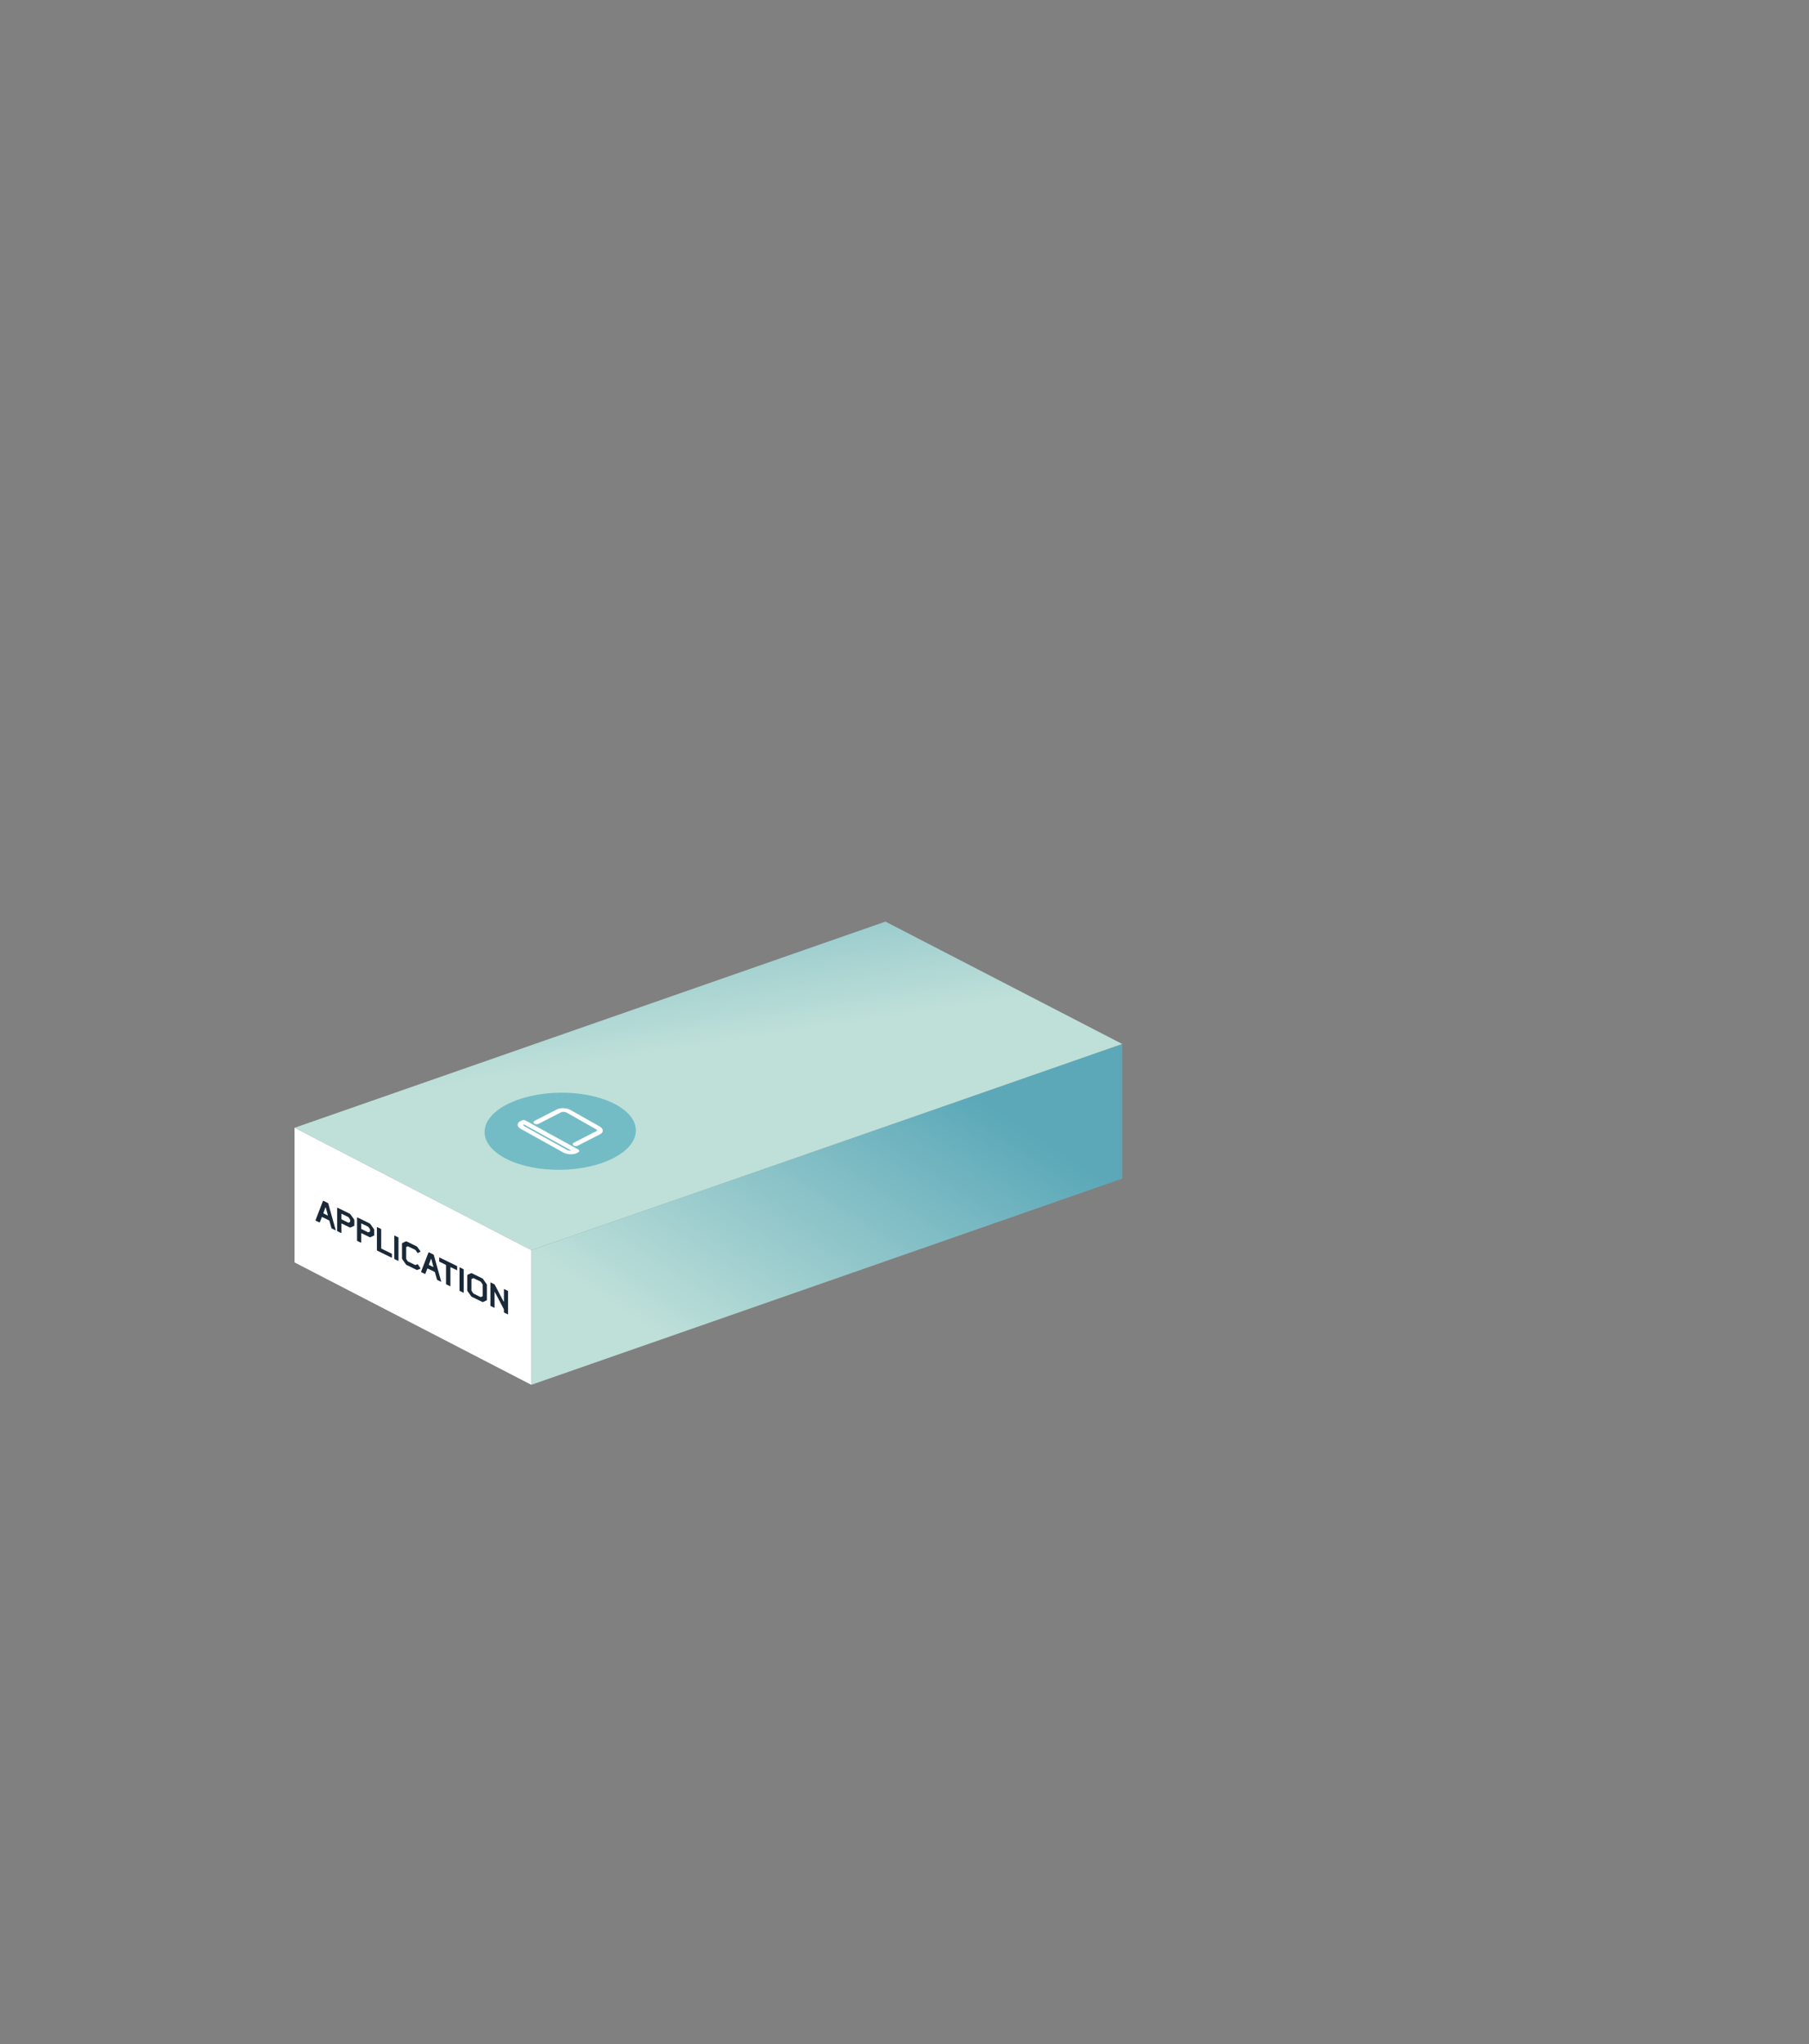 <svg width="953" height="1077" viewBox="0 0 953 1077" fill="none" xmlns="http://www.w3.org/2000/svg">
<rect x="0" y="0" width="953" height="1077" fill="#808080" stroke="none"/>
<path opacity="0.95" d="M279.895 658.654V729.593L591.184 620.963V550.024L279.895 658.654Z" fill="url(#paint0_linear_6001_1948)"/>
<path opacity="0.95" d="M155.176 594.176L279.896 658.654L591.186 550.024L466.466 485.55L155.176 594.176Z" fill="url(#paint1_linear_6001_1948)"/>
<path d="M155.176 594.177V665.115L279.896 729.593V658.654L155.176 594.177Z" fill="white"/>
<g opacity="0.95">
<path d="M170.117 632.775C170.17 632.641 170.277 632.623 170.418 632.69L172.65 633.778C172.792 633.849 172.898 633.97 172.951 634.154L176.83 648.008C176.865 648.15 176.777 648.196 176.67 648.143L174.882 647.271C174.74 647.2 174.634 647.079 174.581 646.913L173.553 643.273C173.5 643.106 173.394 642.982 173.252 642.915L169.816 641.239C169.674 641.171 169.568 641.189 169.515 641.306L168.488 643.943C168.435 644.06 168.328 644.078 168.187 644.01L166.398 643.138C166.292 643.085 166.203 642.954 166.238 642.848L170.117 632.779V632.775ZM171.446 636.1L170.365 639.08C170.33 639.187 170.418 639.318 170.525 639.371L172.544 640.356C172.65 640.409 172.739 640.363 172.703 640.222L171.623 636.185C171.587 636.078 171.481 636.025 171.446 636.1Z" fill="#0F1E2D"/>
<path d="M177.802 636.298L184.231 639.435C184.391 639.513 184.515 639.626 184.621 639.786L186.481 642.376C186.622 642.568 186.676 642.756 186.676 642.915V645.538C186.676 645.715 186.605 645.839 186.481 645.885L184.639 646.721C184.532 646.775 184.373 646.75 184.231 646.682L180.016 644.627C179.91 644.574 179.839 644.613 179.839 644.719V649.521C179.839 649.628 179.768 649.663 179.662 649.613L177.802 648.706C177.696 648.653 177.625 648.55 177.625 648.444V636.394C177.625 636.288 177.696 636.252 177.802 636.302V636.298ZM180.016 642.465L183.364 644.099C183.541 644.184 183.647 644.166 183.735 644.12L184.355 643.801C184.426 643.766 184.462 643.677 184.462 643.588V642.72C184.462 642.596 184.426 642.507 184.355 642.401L183.735 641.48C183.647 641.349 183.523 641.217 183.364 641.139L180.016 639.506C179.91 639.452 179.839 639.491 179.839 639.598V642.203C179.839 642.309 179.91 642.415 180.016 642.465Z" fill="#0F1E2D"/>
<path d="M188.271 641.405L194.7 644.542C194.86 644.62 194.984 644.733 195.09 644.893L196.949 647.483C197.091 647.678 197.144 647.863 197.144 648.022V650.645C197.144 650.822 197.073 650.946 196.949 650.992L195.108 651.829C195.001 651.882 194.842 651.857 194.7 651.79L190.485 649.734C190.379 649.681 190.308 649.72 190.308 649.826V654.628C190.308 654.735 190.237 654.77 190.131 654.721L188.271 653.813C188.165 653.76 188.094 653.657 188.094 653.551V641.501C188.094 641.395 188.165 641.359 188.271 641.409V641.405ZM190.485 647.572L193.832 649.206C194.009 649.291 194.116 649.273 194.204 649.227L194.824 648.908C194.895 648.873 194.93 648.784 194.93 648.696V647.827C194.93 647.703 194.895 647.615 194.824 647.508L194.204 646.587C194.116 646.456 193.992 646.324 193.832 646.247L190.485 644.613C190.379 644.56 190.308 644.599 190.308 644.705V647.31C190.308 647.416 190.379 647.522 190.485 647.572Z" fill="#0F1E2D"/>
<path d="M200.812 647.7V657.623C200.812 657.729 200.883 657.836 200.989 657.885L206.285 660.469C206.391 660.522 206.462 660.625 206.462 660.731V662.503C206.462 662.61 206.391 662.645 206.285 662.596L198.74 658.913C198.633 658.86 198.562 658.757 198.562 658.651V646.601C198.562 646.495 198.633 646.459 198.74 646.509L200.635 647.434C200.741 647.487 200.812 647.59 200.812 647.696V647.7Z" fill="#0F1E2D"/>
<path d="M209.913 652.144V664.194C209.913 664.3 209.842 664.336 209.736 664.286L207.876 663.379C207.77 663.326 207.699 663.223 207.699 663.117V651.067C207.699 650.96 207.77 650.925 207.876 650.974L209.736 651.882C209.842 651.935 209.913 652.038 209.913 652.144Z" fill="#0F1E2D"/>
<path d="M211.951 654.908L213.793 654.019C213.899 653.966 214.023 653.973 214.2 654.058L219.478 656.634C219.655 656.719 219.761 656.826 219.868 656.985L221.391 659.112C221.515 659.296 221.515 659.455 221.408 659.509L220.151 660.154C220.08 660.189 219.974 660.139 219.903 660.033L218.929 658.672C218.858 658.566 218.769 658.506 218.681 658.463L214.997 656.666C214.908 656.624 214.838 656.606 214.749 656.652L214.129 656.936C214.023 656.971 213.987 657.06 213.987 657.187V663.141C213.987 663.283 214.041 663.396 214.129 663.528L214.749 664.414C214.82 664.52 214.891 664.591 214.997 664.64L218.681 666.437C218.769 666.48 218.858 666.505 218.929 666.469L219.903 666.058C219.974 666.023 220.08 666.072 220.151 666.179L221.408 668.05C221.515 668.209 221.515 668.369 221.391 668.433L219.868 669.071C219.761 669.124 219.637 669.117 219.478 669.039L214.2 666.462C214.058 666.391 213.899 666.264 213.793 666.104L211.951 663.414C211.827 663.23 211.773 663.081 211.773 662.904V655.249C211.773 655.089 211.827 654.972 211.951 654.908Z" fill="#0F1E2D"/>
<path d="M225.715 659.906C225.768 659.771 225.874 659.753 226.016 659.82L228.248 660.909C228.389 660.979 228.496 661.1 228.549 661.284L232.428 675.138C232.463 675.28 232.374 675.326 232.268 675.273L230.479 674.401C230.338 674.334 230.231 674.21 230.178 674.043L229.151 670.407C229.098 670.24 228.992 670.116 228.85 670.049L225.414 668.372C225.272 668.302 225.166 668.323 225.113 668.44L224.085 671.077C224.032 671.194 223.926 671.211 223.784 671.144L221.995 670.272C221.889 670.219 221.801 670.088 221.836 669.981L225.715 659.913V659.906ZM227.043 663.23L225.963 666.211C225.927 666.317 226.016 666.448 226.122 666.501L228.141 667.486C228.248 667.54 228.336 667.493 228.301 667.352L227.22 663.315C227.185 663.209 227.079 663.159 227.043 663.23Z" fill="#0F1E2D"/>
<path d="M231.54 662.521L240.662 666.973C240.768 667.026 240.839 667.128 240.839 667.235V669.113C240.839 669.219 240.768 669.255 240.662 669.205L237.456 667.639C237.332 667.579 237.279 667.625 237.279 667.731V677.548C237.279 677.654 237.208 677.69 237.102 677.64L235.154 676.69C235.047 676.637 234.976 676.534 234.976 676.428V666.611C234.976 666.505 234.923 666.409 234.799 666.349L231.54 664.757C231.434 664.704 231.363 664.602 231.363 664.495V662.617C231.363 662.51 231.434 662.475 231.54 662.525V662.521Z" fill="#0F1E2D"/>
<path d="M244.292 668.918V680.968C244.292 681.075 244.221 681.11 244.115 681.06L242.255 680.153C242.149 680.1 242.078 679.997 242.078 679.891V667.841C242.078 667.734 242.149 667.699 242.255 667.749L244.115 668.656C244.221 668.709 244.292 668.812 244.292 668.918Z" fill="#0F1E2D"/>
<path d="M254.477 673.873L256.301 676.464C256.425 676.63 256.496 676.807 256.496 677.002V684.799C256.496 684.994 256.425 685.101 256.301 685.147L254.477 685.958C254.37 686.011 254.211 685.987 254.069 685.919L248.579 683.24C248.437 683.169 248.278 683.041 248.171 682.882L246.347 680.291C246.223 680.125 246.152 679.912 246.152 679.753V671.955C246.152 671.796 246.223 671.654 246.347 671.608L248.171 670.797C248.278 670.743 248.402 670.75 248.579 670.836L254.069 673.515C254.247 673.6 254.37 673.713 254.477 673.873ZM248.473 680.157L249.305 681.362C249.376 681.468 249.464 681.546 249.553 681.588L253.095 683.318C253.184 683.36 253.272 683.368 253.343 683.332L254.176 682.942C254.246 682.907 254.3 682.843 254.3 682.737V676.907C254.3 676.8 254.264 676.712 254.176 676.581L253.343 675.393C253.255 675.262 253.184 675.209 253.095 675.166L249.553 673.437C249.464 673.394 249.394 673.377 249.305 673.423L248.49 673.805C248.419 673.841 248.366 673.905 248.366 674.011V679.841C248.366 679.965 248.402 680.054 248.473 680.16V680.157Z" fill="#0F1E2D"/>
<path d="M267.654 680.32V692.37C267.654 692.476 267.583 692.511 267.477 692.462L265.653 691.572C265.546 691.519 265.475 691.416 265.475 691.31V690.069C265.475 689.91 265.458 689.832 265.387 689.69L260.693 680.738C260.64 680.642 260.534 680.607 260.534 680.695V688.9C260.534 689.006 260.463 689.042 260.357 688.992L258.533 688.102C258.426 688.049 258.355 687.947 258.355 687.84V675.79C258.355 675.684 258.426 675.648 258.533 675.698L260.392 676.605C260.499 676.659 260.569 676.726 260.623 676.825L265.316 685.76C265.369 685.856 265.475 685.873 265.475 685.785V679.263C265.475 679.157 265.546 679.122 265.653 679.171L267.477 680.061C267.583 680.114 267.654 680.217 267.654 680.323V680.32Z" fill="#0F1E2D"/>
</g>
<path d="M328.019 584.186C315.589 575.056 290.793 572.944 272.632 579.472C254.47 586 249.823 598.692 262.253 607.821C274.683 616.951 299.479 619.063 317.64 612.535C335.802 606.007 340.449 593.315 328.019 584.186Z" fill="#74BCC5"/>
<path d="M315.825 593.45L300.427 584.731C298.401 583.654 295.259 583.544 293.42 584.483L281.543 590.565C281.231 590.724 281.047 590.98 281.047 591.267C281.047 591.579 281.256 591.869 281.624 592.068C282.209 592.376 283.084 592.404 283.622 592.132L295.499 586.05C296.268 585.656 297.646 585.71 298.503 586.167L313.905 594.889C314.274 595.084 314.497 595.332 314.497 595.537C314.497 595.7 314.344 595.867 314.082 596.002L302.205 602.083C301.89 602.243 301.709 602.502 301.709 602.785C301.709 603.097 301.918 603.388 302.286 603.583C302.602 603.749 303.002 603.834 303.388 603.834C303.718 603.834 304.036 603.77 304.284 603.646L316.162 597.565C317.065 597.104 317.564 596.438 317.571 595.697C317.579 594.864 316.941 594.045 315.829 593.45H315.825Z" fill="white"/>
<path d="M304.591 605.613L276.905 590.363C276.32 590.051 275.442 590.023 274.907 590.299L274.113 590.703C273.214 591.164 272.714 591.827 272.707 592.571C272.7 593.407 273.338 594.226 274.446 594.814L296.869 607.265C297.971 607.85 299.405 608.151 300.78 608.151C301.931 608.151 303.04 607.942 303.876 607.513L304.669 607.109C304.967 606.957 305.144 606.694 305.147 606.407C305.147 606.092 304.946 605.801 304.591 605.61V605.613ZM301.014 606.202C300.273 606.311 299.373 606.195 298.743 605.861L276.324 593.411C275.959 593.216 275.732 592.968 275.732 592.759C275.732 592.631 275.824 592.5 275.991 592.387L301.01 606.202H301.014Z" fill="white"/>
<defs>
<linearGradient id="paint0_linear_6001_1948" x1="380.237" y1="724.43" x2="487.036" y2="561.174" gradientUnits="userSpaceOnUse">
<stop stop-color="#C1E4DD"/>
<stop offset="1" stop-color="#59AABB"/>
</linearGradient>
<linearGradient id="paint1_linear_6001_1948" x1="369.927" y1="550.683" x2="348.383" y2="408.915" gradientUnits="userSpaceOnUse">
<stop stop-color="#C1E4DD"/>
<stop offset="1" stop-color="#59AABB"/>
</linearGradient>
</defs>
</svg>
